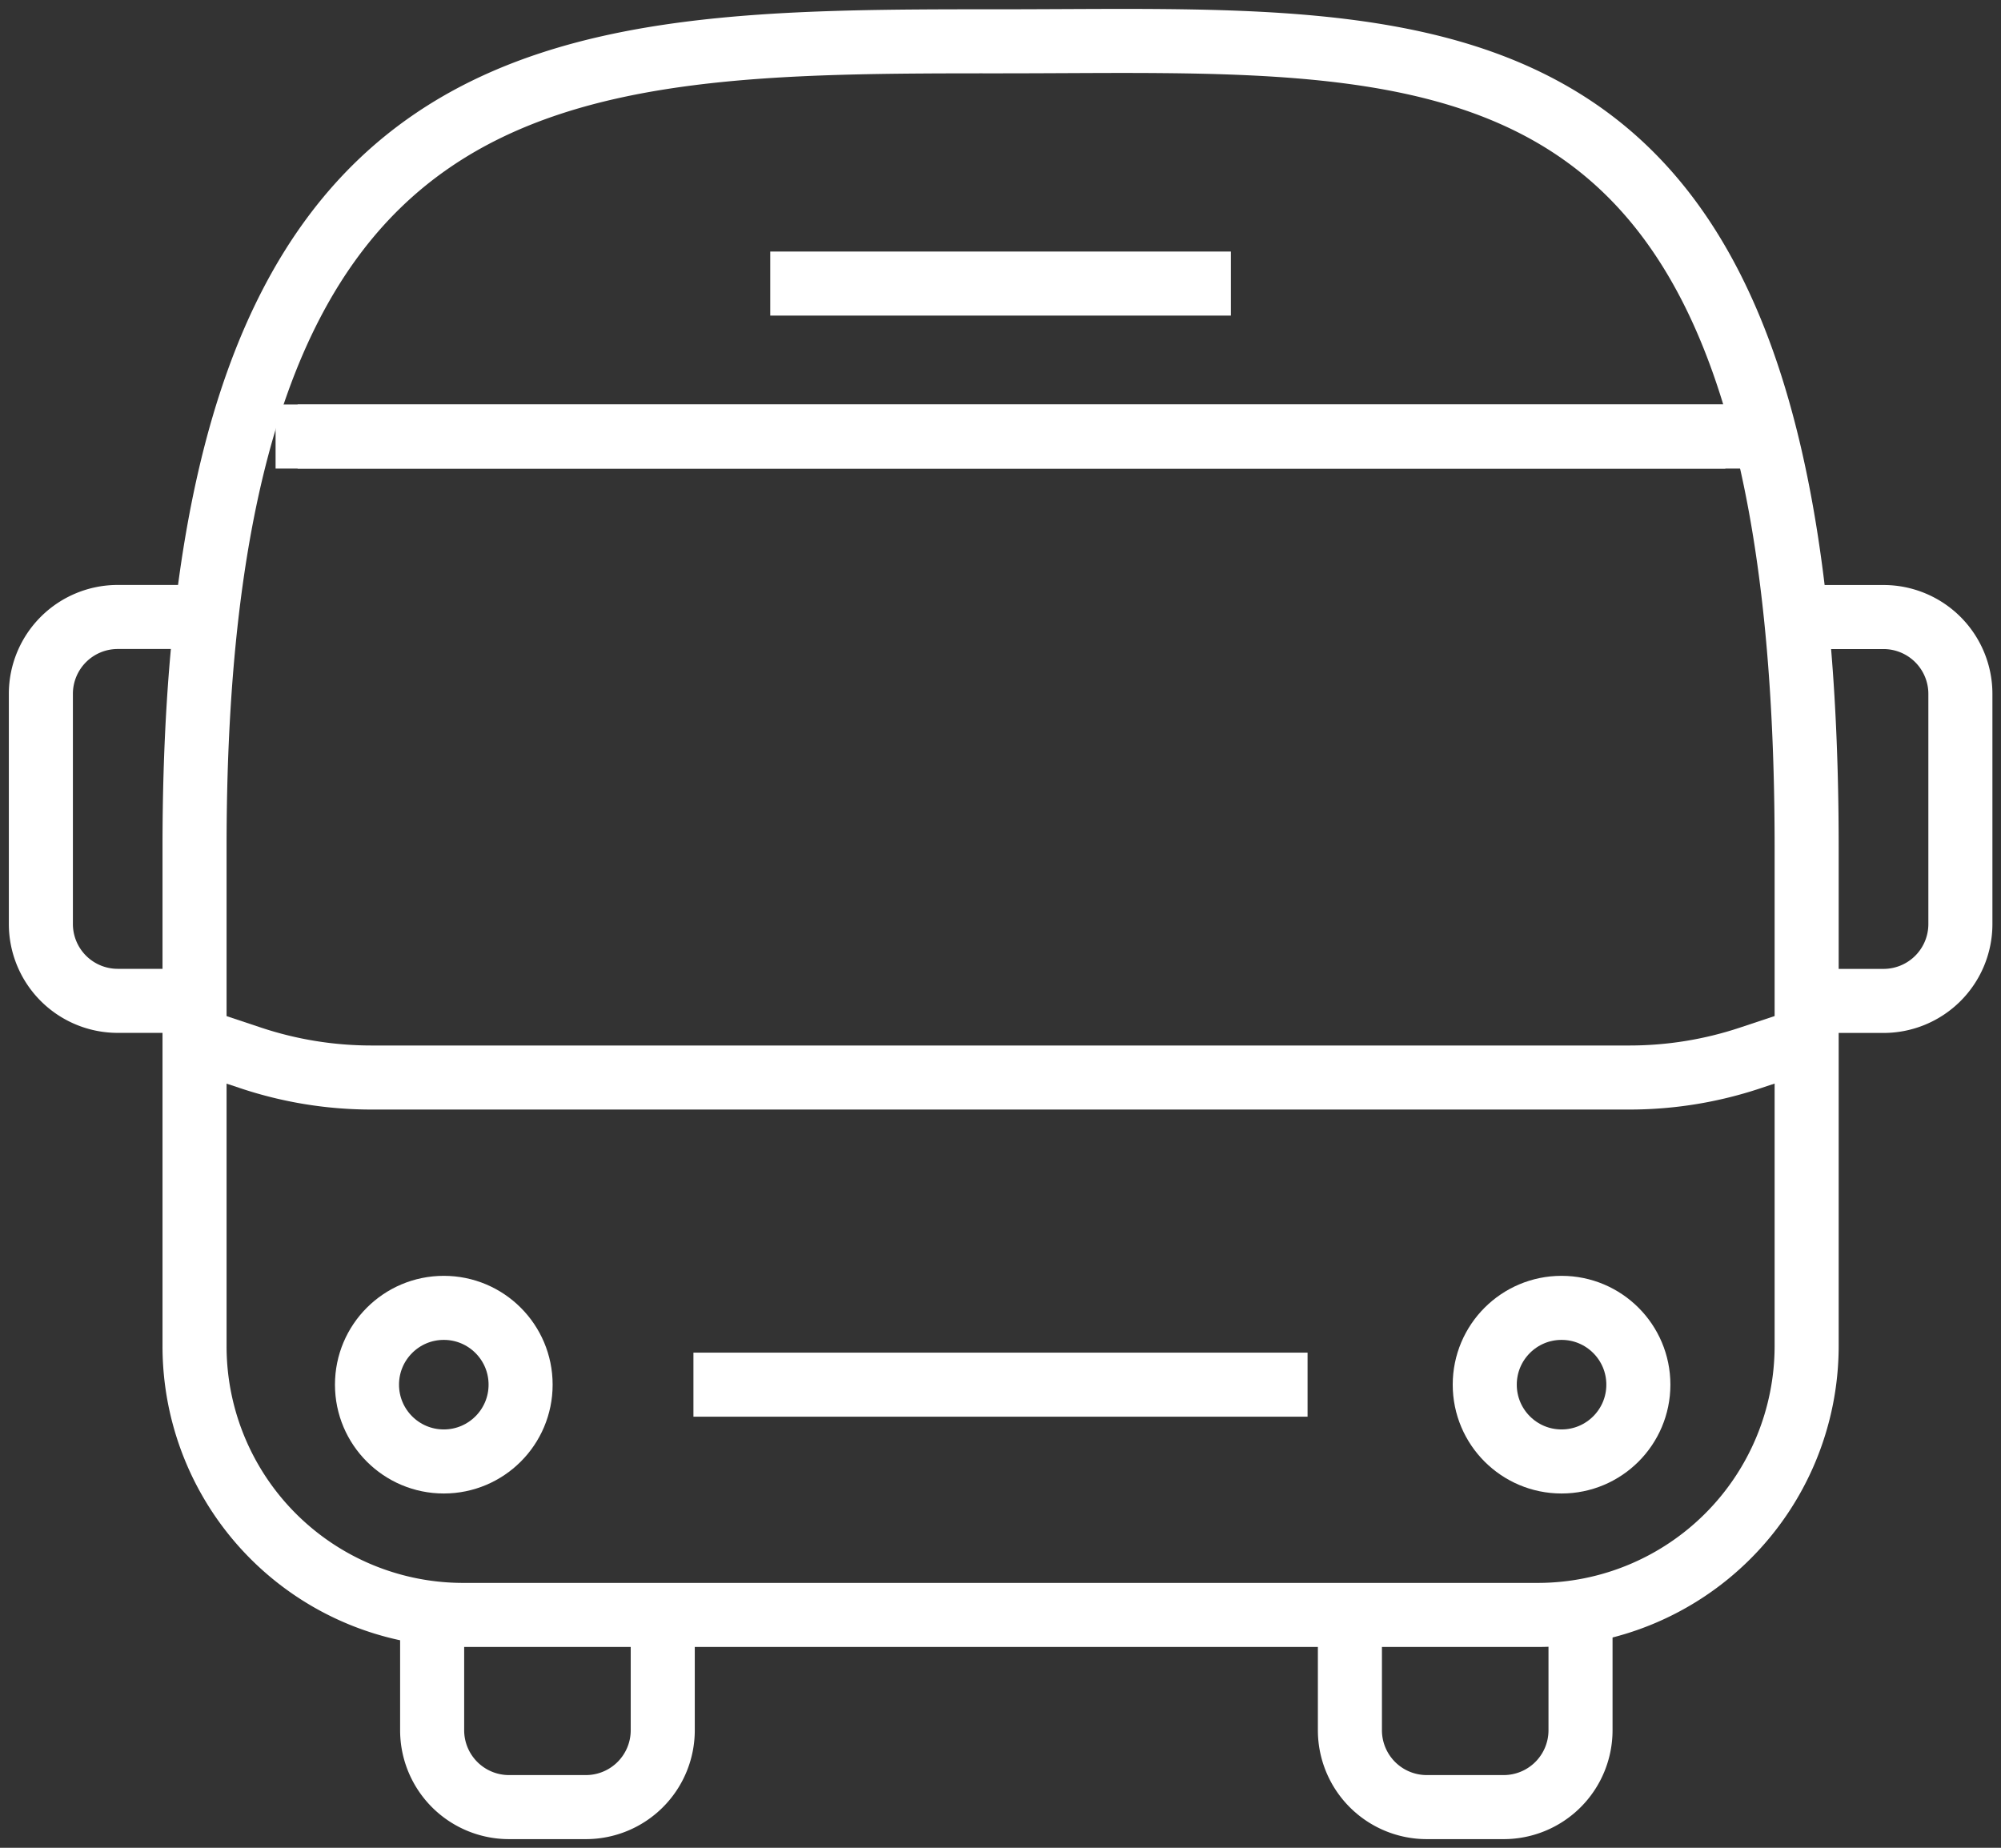<svg xmlns="http://www.w3.org/2000/svg" xmlns:xlink="http://www.w3.org/1999/xlink" width="31.237" height="28.847" viewBox="0 0 31.237 28.847">
  <rect x="0" y="0" width="31.237" height="28.847" fill="#333333" stroke="none"/>
  <defs>
    <clipPath id="clip-path">
      <rect id="Rechteck_14" data-name="Rechteck 14" width="31.237" height="28.847" fill="none" stroke="#fff" stroke-width="1"/>
    </clipPath>
  </defs>
  <g id="Gruppe_38" data-name="Gruppe 38" transform="translate(0 0)">
    <line id="Linie_9" data-name="Linie 9" x2="7.191" transform="translate(12.024 4.427)" fill="none" stroke="#fff" stroke-miterlimit="10" stroke-width="1"/>
    <line id="Linie_10" data-name="Linie 10" x2="22.632" transform="translate(4.302 6.815)" fill="none" stroke="#fff" stroke-miterlimit="10" stroke-width="1"/>
    <line id="Linie_11" data-name="Linie 11" x2="22.632" transform="translate(4.646 6.815)" fill="none" stroke="#fff" stroke-miterlimit="10" stroke-width="1"/>
    <line id="Linie_12" data-name="Linie 12" x2="9.587" transform="translate(10.825 21.617)" fill="none" stroke="#fff" stroke-miterlimit="10" stroke-width="1"/>
    <g id="Gruppe_37" data-name="Gruppe 37" transform="translate(0 0)">
      <g id="Gruppe_36" data-name="Gruppe 36" clip-path="url(#clip-path)">
        <path id="Pfad_28" data-name="Pfad 28" d="M8.243,9.862v1.8a1.2,1.2,0,0,0,1.2,1.2h1.2a1.2,1.2,0,0,0,1.2-1.2v-1.8" transform="translate(12.83 15.35)" fill="none" stroke="#fff" stroke-miterlimit="10" stroke-width="1"/>
        <path id="Pfad_29" data-name="Pfad 29" d="M2.639,9.862v1.8a1.2,1.2,0,0,0,1.2,1.2h1.2a1.2,1.2,0,0,0,1.2-1.2v-1.8" transform="translate(4.107 15.35)" fill="none" stroke="#fff" stroke-miterlimit="10" stroke-width="1"/>
        <ellipse id="Ellipse_9" data-name="Ellipse 9" cx="1.199" cy="1.199" rx="1.199" ry="1.199" transform="translate(5.729 20.418)" fill="none" stroke="#fff" stroke-miterlimit="10" stroke-width="1"/>
        <ellipse id="Ellipse_10" data-name="Ellipse 10" cx="1.199" cy="1.199" rx="1.199" ry="1.199" transform="translate(23.178 20.418)" fill="none" stroke="#fff" stroke-miterlimit="10" stroke-width="1"/>
        <path id="Pfad_30" data-name="Pfad 30" d="M22.159,24.823H5.381a4.194,4.194,0,0,1-4.193-4.2v-7.79C1.188.25,6.82.256,13.771.256s12.583-.68,12.583,12.583v7.79A4.2,4.2,0,0,1,22.159,24.823Z" transform="translate(1.849 0.389)" fill="none" stroke="#fff" stroke-miterlimit="10" stroke-width="1"/>
        <path id="Pfad_31" data-name="Pfad 31" d="M2.65,9.76h-1.2a1.2,1.2,0,0,1-1.2-1.2V4.967a1.2,1.2,0,0,1,1.2-1.2h1.2" transform="translate(0.388 5.865)" fill="none" stroke="#fff" stroke-miterlimit="10" stroke-width="1"/>
        <path id="Pfad_32" data-name="Pfad 32" d="M11.032,3.768h1.2a1.2,1.2,0,0,1,1.2,1.2V8.561a1.2,1.2,0,0,1-1.2,1.2h-1.2" transform="translate(17.171 5.865)" fill="none" stroke="#fff" stroke-miterlimit="10" stroke-width="1"/>
        <path id="Pfad_33" data-name="Pfad 33" d="M1.188,6.346l.874.291a5.963,5.963,0,0,0,1.894.307H23.583a5.963,5.963,0,0,0,1.894-.307l.874-.291" transform="translate(1.849 9.878)" fill="none" stroke="#fff" stroke-miterlimit="10" stroke-width="1"/>
      </g>
    </g>
  </g>
</svg>
